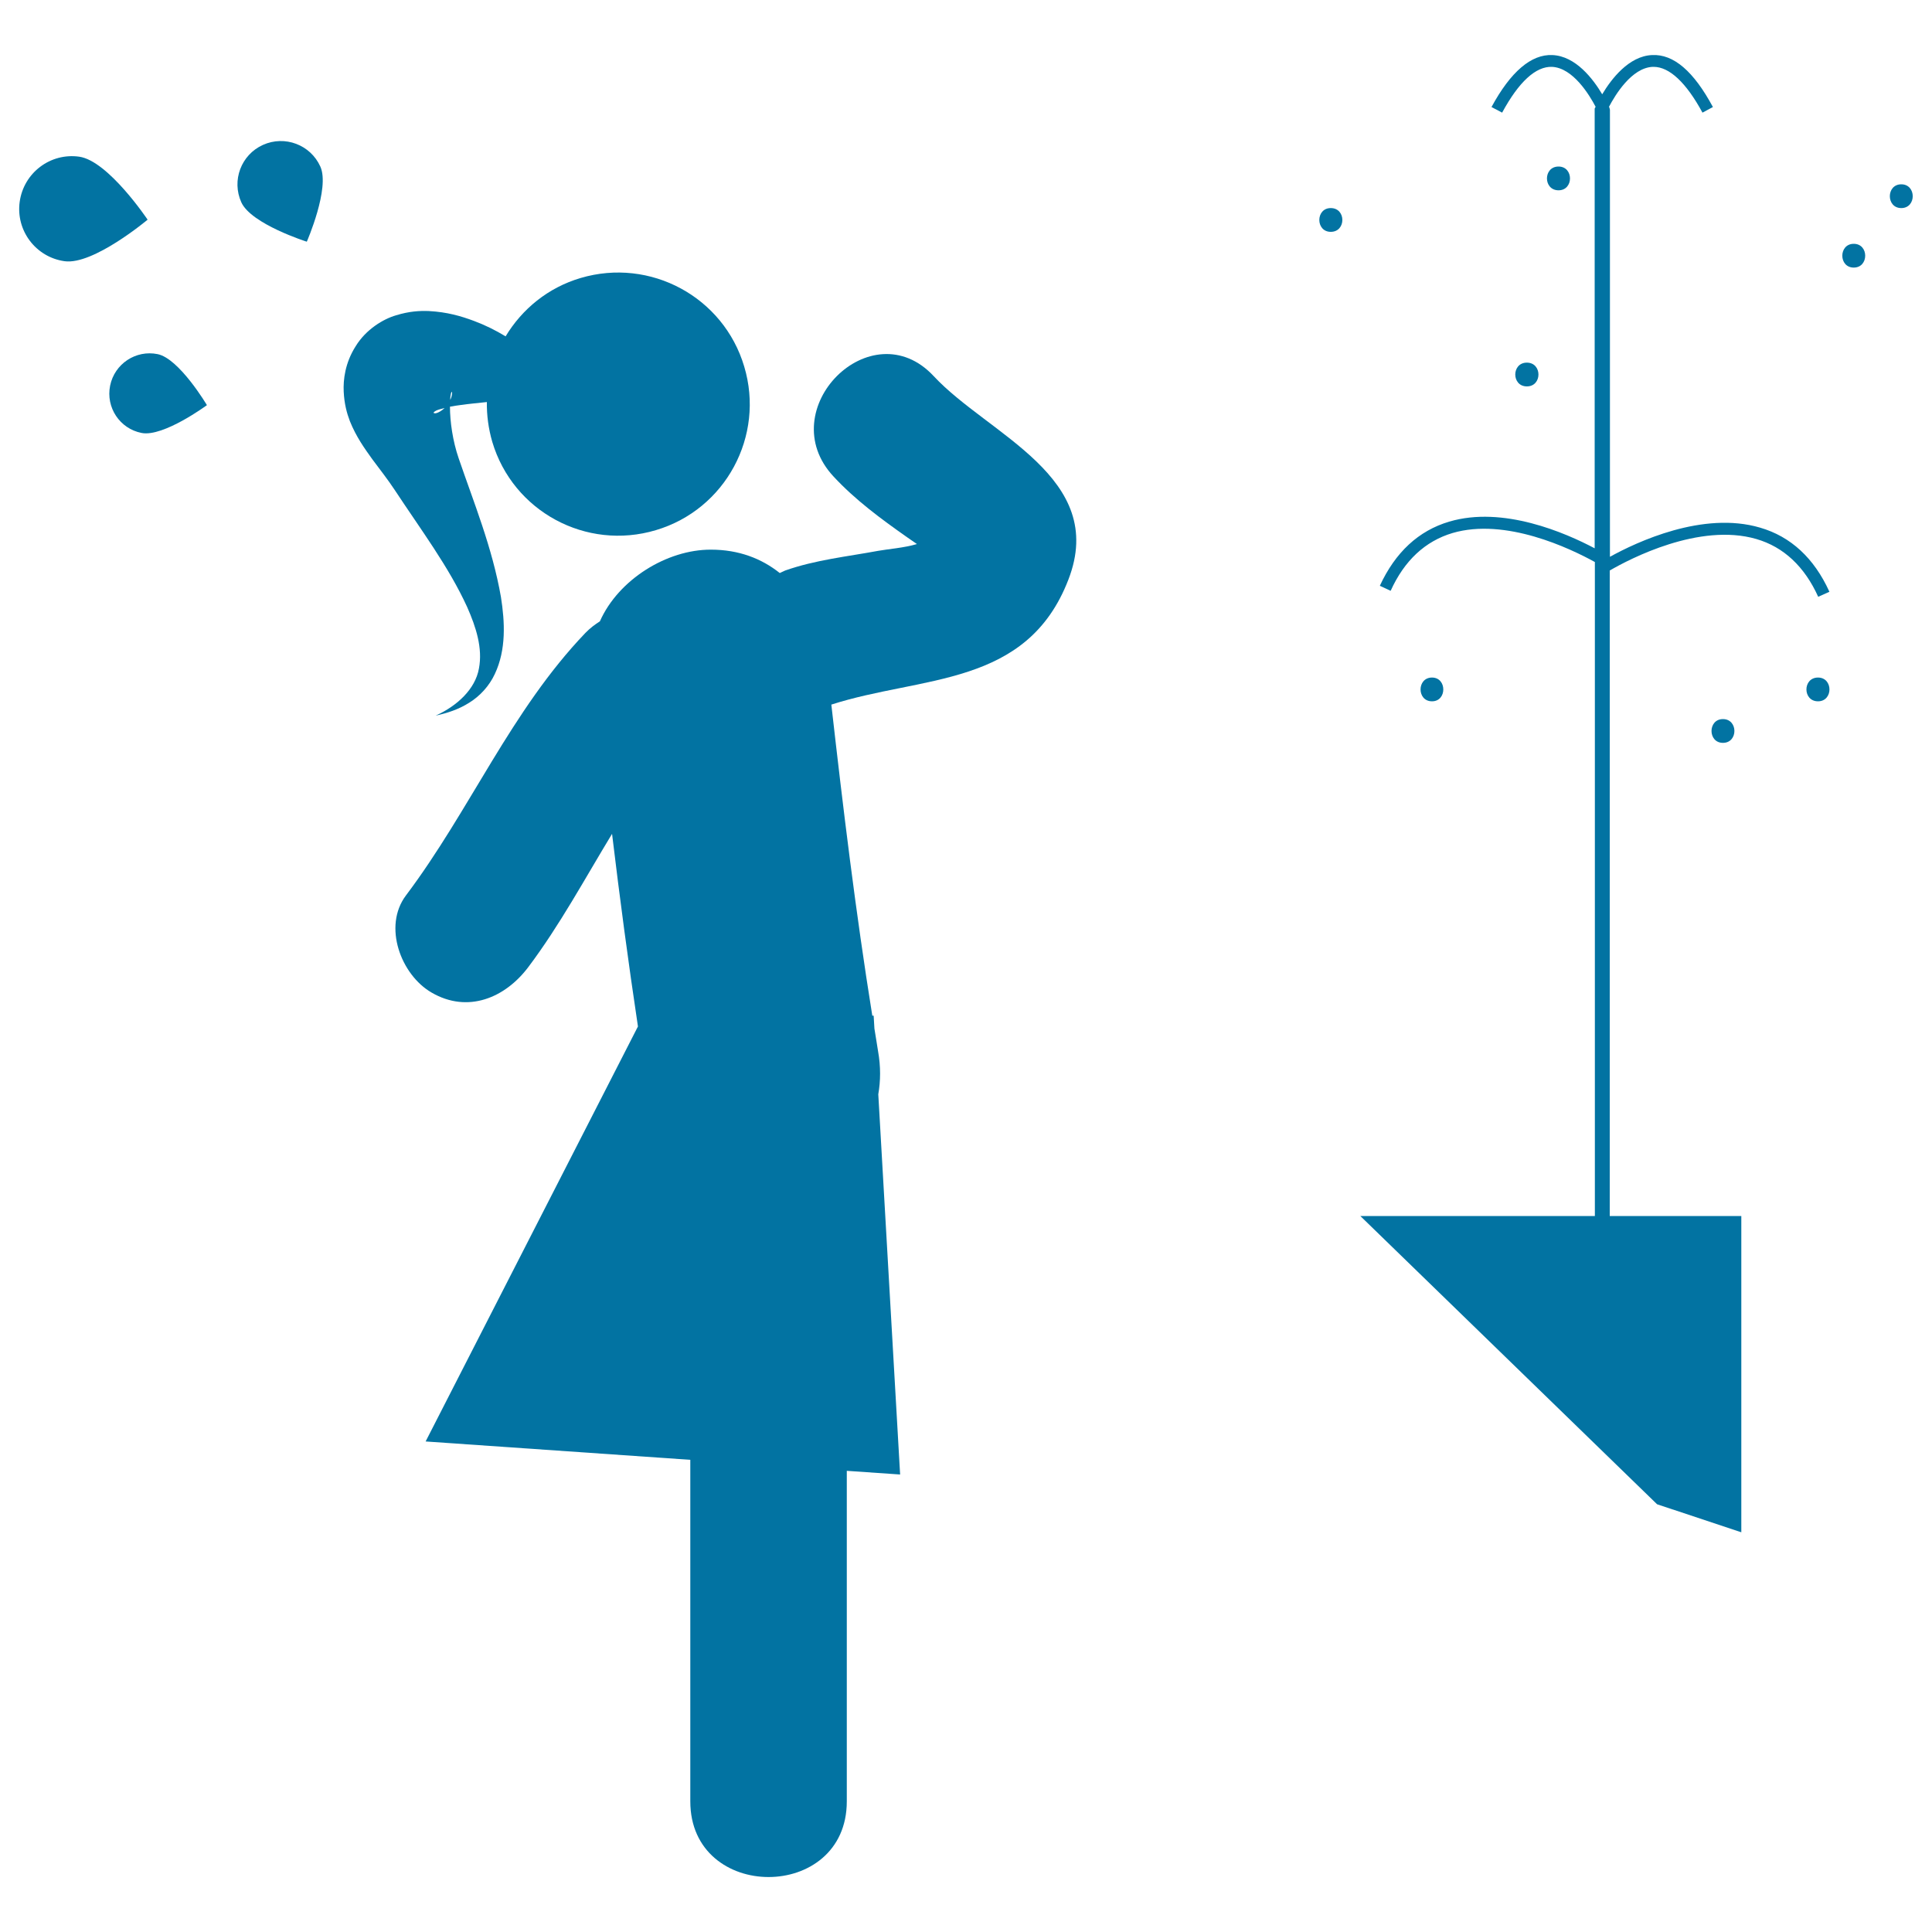 <svg xmlns="http://www.w3.org/2000/svg" viewBox="0 0 1000 1000" style="fill:#0273a2">
<title>Girl In Front Of A Fountain SVG icon</title>
<g><g><path d="M247.9,346c-1.9,10.7-11.3,19.4-22.4,24.4c6-1.3,11.9-3.2,17.4-6.7c5.5-3.4,10.3-8.6,13.2-14.8c6-12.7,5.2-27,3.2-39.8c-4.5-25.8-14.2-49.3-21.9-71.9c-3.1-9-4.5-19.1-4.5-26.7c1.8-0.3,3.8-0.7,5.8-0.9c4.2-0.6,8.7-1,13.3-1.5c-0.1,6.8,0.8,13.7,2.8,20.6c10.7,36,48.6,56.5,84.7,45.7c36-10.7,56.5-48.7,45.7-84.7c-10.7-36-48.6-56.5-84.7-45.8c-16.9,5-30.3,16.1-38.8,30.2c-5.1-3.1-10.5-5.8-16.4-8c-6.7-2.5-13.9-4.6-23.3-5.1c-4.7-0.2-10.2,0.1-17,2.2c-6.6,1.9-15.6,7.3-20.9,16c-5.5,8.6-6.5,17.4-6.2,23.5c0.3,6.3,1.6,11.1,3.2,15.3c3.3,8.2,7.6,14.1,11.6,19.7c4.1,5.5,8.1,10.6,11.6,15.9c13.7,20.8,28,39.8,37.5,60.6C246.4,324.6,249.9,335.5,247.9,346z M233.1,205.6c0.2-1.7,0.5-3,0.8-2.7c0.2,0.1,0.2,1.7-0.8,4.1C233.1,206.5,233,206,233.1,205.6z M225,213.9c-1.1-0.1-0.5-0.7,0.8-1.4c1.1-0.5,2.6-0.9,4.3-1.3C228,213.2,225.7,214.1,225,213.9z"/><path d="M483.3,194.7C451,160,399.2,212,431.4,246.6c11.2,12.1,24.5,21.9,38,31.4c1.7,1.2,3.5,2.4,5.2,3.6c-6.7,2-15.1,2.6-20,3.5c-16.2,3-32.6,4.7-48.2,10.2c-1,0.4-1.8,0.9-2.8,1.3c-9.4-7.5-21.2-12.1-35.6-12.1c-22.7-0.1-47.9,15.4-57.5,37.1c-2.5,1.6-5.1,3.5-7.5,6c-38.5,40.2-59.7,91.8-92.9,135.9c-12,16-2.6,41,13.2,50.2c18.8,11,38.2,2.8,50.2-13.2c16.3-21.7,29.2-45.7,43.3-68.9c4,33.3,8.4,66.5,13.4,99.7L220.3,746.1l137,9.5c0,58.9,0,117.9,0,176.8c0,52.2,81,52.2,81,0c0-57,0-114.1,0-171.1l27.6,1.9l-11.3-196.8c1.2-6.9,1.3-14.3-0.1-22.2c-0.7-4-1.2-7.9-1.9-11.8l-0.4-6.7h-0.7c-8.6-53.5-15.1-107.2-21.2-161c46.9-15.1,101.2-8.9,122.7-64.7C573.5,247,511.5,225,483.3,194.7z"/><path d="M81.6,183.3c-11.3-2.3-22.3,5-24.6,16.3c-2.3,11.3,5,22.3,16.3,24.5s33.8-14.4,33.8-14.4S92.8,185.6,81.6,183.3z"/><path d="M41,81.1c-14.9-2.1-28.7,8.3-30.8,23.3c-2.1,14.9,8.3,28.7,23.2,30.8c14.9,2.1,43-21.5,43-21.5S56,83.2,41,81.1z"/><path d="M136.1,75c-11.3,5.1-16.3,18.4-11.2,29.7c5.1,11.3,33.9,20.4,33.9,20.4s12.1-27.7,7-38.9C160.7,74.9,147.4,69.9,136.1,75z"/><path d="M946.9,306.3c-7.9-17.4-20-28.6-35.9-33.2c-29.5-8.7-63.8,7.4-77.7,15.1V56.8l-0.3-1.2c0,0-0.1-0.2-0.2-0.3c3.2-6.1,11.7-20.2,22.6-20.7c0.2,0,0.3,0,0.5,0c8.2,0,16.9,8.2,25.3,23.7l5.4-2.9c-9.9-18.4-20.3-27.5-31.5-26.9c-12,0.5-21.1,12.4-25.8,20.3c-4.7-7.9-13.7-19.8-25.8-20.3c-10.9-0.5-21.6,8.6-31.5,26.9l5.5,2.9c8.6-15.9,17.4-24,25.8-23.7c10.9,0.5,19.4,14.6,22.6,20.7c-0.1,0.1-0.2,0.3-0.2,0.3l-0.3,0.6v227.6c-15.1-8-47.4-22.1-75.3-13.8c-15.9,4.7-27.9,15.9-35.9,33.2l5.6,2.6c7.1-15.7,17.9-25.7,32-29.9c27.5-8.1,61,8,73.7,15v338.5H704.1l153.6,149.2l43.6,14.5V629.4h-68.1V295.3c10.3-6,46.4-24.9,75.9-16.3c14.1,4.1,24.9,14.2,32,29.9L946.9,306.3z"/><path d="M741.2,350.7c-7.9,0-7.9,12.3,0,12.3C749,363,749,350.7,741.2,350.7z"/><path d="M891.8,384.5c7.9,0,7.9-12.3,0-12.3C883.9,372.2,883.9,384.5,891.8,384.5z"/><path d="M941,350.7c-8,0-8,12.3,0,12.3C948.9,363,948.9,350.7,941,350.7z"/><path d="M959.5,126.2c-7.9,0-7.9,12.3,0,12.3C967.4,138.5,967.4,126.2,959.5,126.2z"/><path d="M790.3,187.7c-8,0-8,12.3,0,12.3C798.3,200,798.3,187.7,790.3,187.7z"/><path d="M688.8,107.7c-7.9,0-7.9,12.3,0,12.3C696.8,120,696.8,107.7,688.8,107.7z"/><path d="M806.7,86.2c-8,0-8,12.3,0,12.3C814.6,98.5,814.6,86.2,806.7,86.2z"/><path d="M984.1,95.4c-7.9,0-7.9,12.3,0,12.3C992,107.7,992,95.4,984.1,95.4z"/></g></g>
</svg>